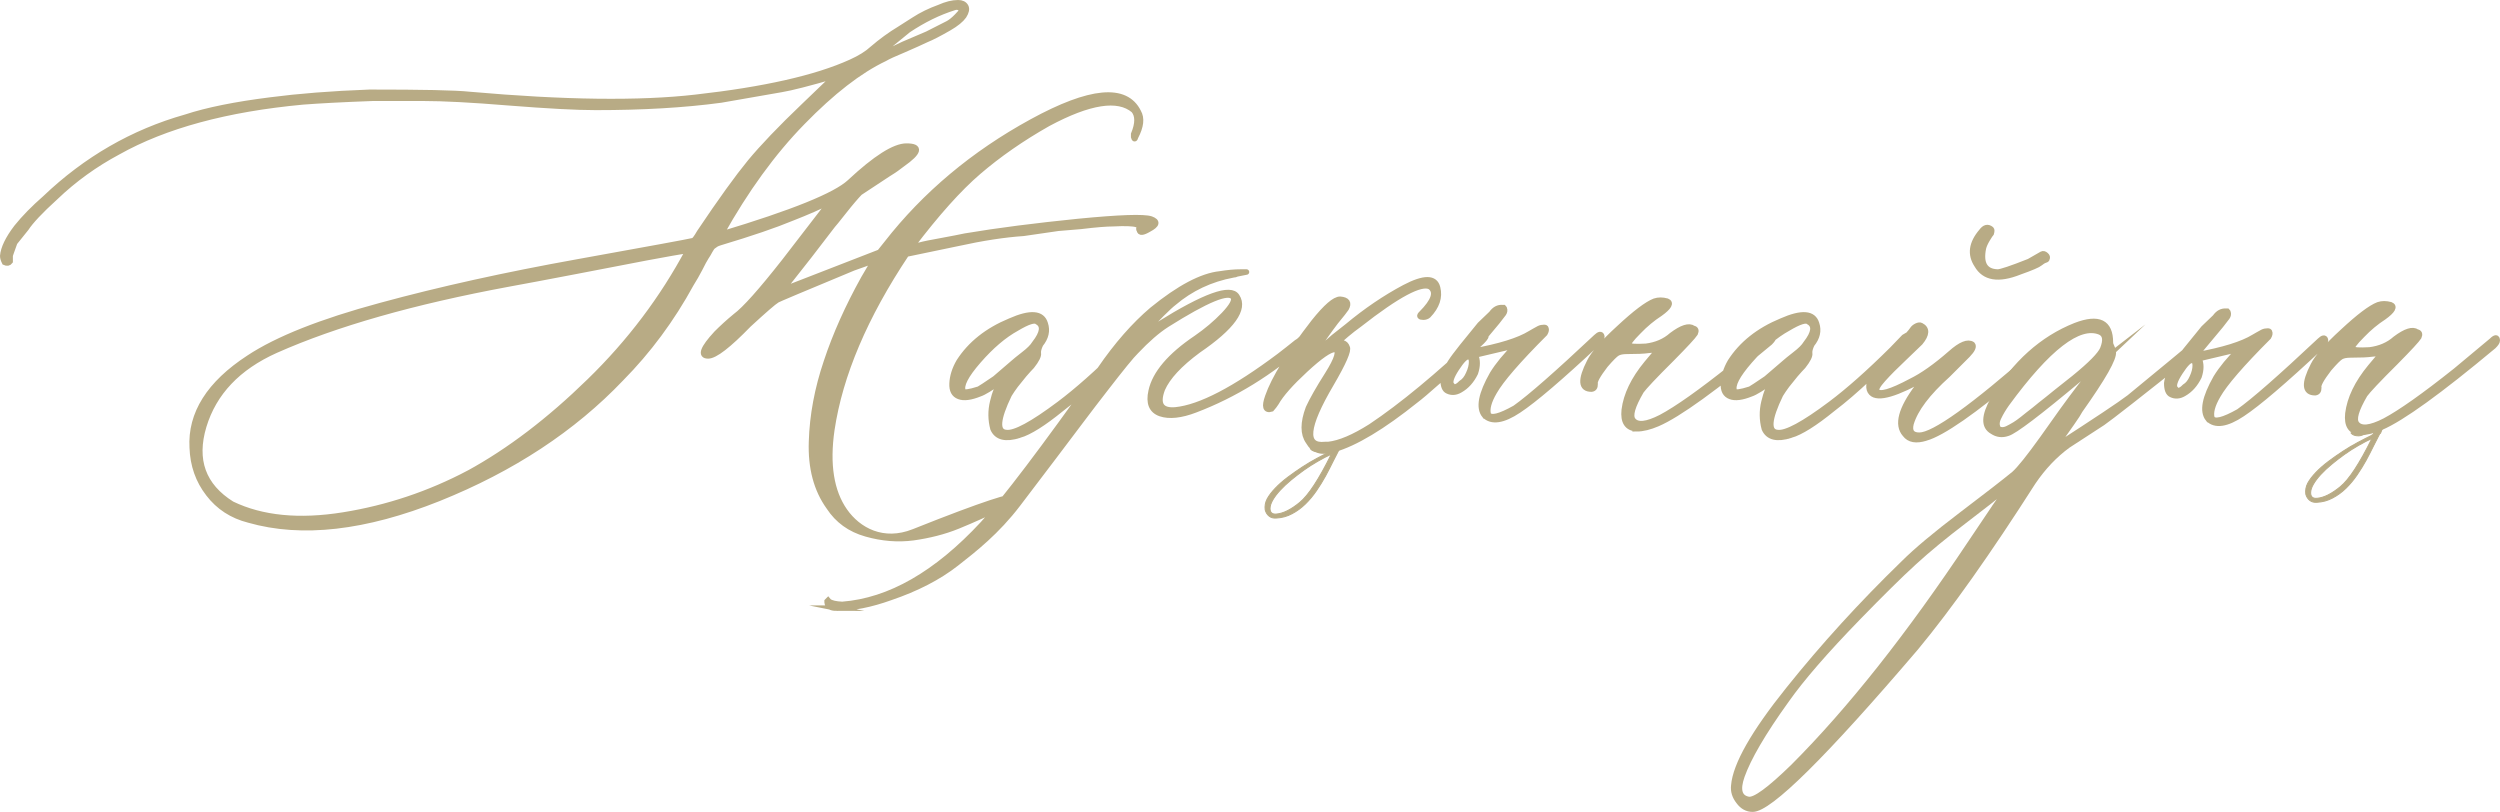 <?xml version="1.0" encoding="UTF-8"?> <svg xmlns="http://www.w3.org/2000/svg" xmlns:xlink="http://www.w3.org/1999/xlink" xmlns:xodm="http://www.corel.com/coreldraw/odm/2003" xml:space="preserve" width="482.042mm" height="156.55mm" version="1.1" style="shape-rendering:geometricPrecision; text-rendering:geometricPrecision; image-rendering:optimizeQuality; fill-rule:evenodd; clip-rule:evenodd" viewBox="0 0 9066.34 2944.43"> <defs> <style type="text/css"> .str0 {stroke:#B8AB85;stroke-width:19.9;stroke-miterlimit:22.926} .str1 {stroke:#B8AB85;stroke-width:3.76;stroke-miterlimit:22.926} .fil1 {fill:#B8AB85} .fil0 {fill:#B8AB85;fill-rule:nonzero} </style> </defs> <g id="Слой_x0020_1">  <g id="_2490800054416"> <path class="fil0 str0" d="M3314.04 1928.25c526.5,-210.16 387.64,-113.36 160.38,-20.55 -52.2,21.32 -106.16,34.25 -162.09,42.24 -55.93,7.42 -113.01,2.85 -171.23,-13.7 -58.79,-16.55 -103.31,-49.08 -134.7,-97.03 -45.66,-63.35 -66.78,-142.69 -63.35,-238 2.86,-95.31 21.12,-192.34 54.22,-289.94 32.53,-98.17 77.62,-198.62 134.7,-301.36l38.24 -65.07 -75.34 26.82c-182.64,75.91 -275.1,114.72 -277.39,117 -11.41,6.85 -45.09,35.96 -102.16,88.47 -73.63,75.91 -122.71,113.58 -147.25,113.58 -29.68,0 -19.98,-27.4 30.25,-81.62 19.98,-19.98 42.81,-41.09 68.49,-62.21 34.82,-25.68 93.6,-91.89 177.5,-198.62l168.94 -219.17c-39.38,19.98 -86.18,40.52 -140.41,61.64 -61.64,25.68 -148.4,55.36 -260.83,89.04 -6.85,2.28 -11.99,3.99 -15.41,6.28 -3.42,2.28 -6.85,4.57 -9.7,6.85 -3.42,2.28 -7.42,7.42 -11.98,15.98 -4.57,8.56 -9.13,16.55 -14.27,23.97 -5.14,7.99 -12.56,21.69 -22.26,41.09 -10.27,19.41 -20.55,38.24 -31.96,55.93 -70.2,128.42 -154.67,242.57 -253.99,343.02 -174.08,182.64 -394.39,327.61 -661.5,434.91 -267.11,106.73 -496.55,132.99 -688.33,78.19 -61.07,-15.41 -110.16,-47.37 -146.68,-95.32 -37.1,-47.94 -56.51,-103.31 -58.79,-167.23 -6.85,-123.28 61.64,-232.3 205.47,-325.9 102.74,-67.92 261.98,-131.27 477.72,-189.49 215.74,-58.79 453.75,-111.3 714.01,-158.1 260.26,-46.8 399.53,-72.49 418.93,-77.05 3.99,0 11.99,-10.27 23.4,-30.25 77.62,-115.86 139.26,-200.9 183.78,-255.13 44.52,-53.65 109.58,-122.14 195.77,-204.33l113.58 -109.01c-95.89,27.97 -160.95,44.52 -195.77,50.23 -89.04,15.41 -162.09,28.54 -219.17,38.24 -134.7,18.26 -286.52,26.82 -454.32,26.82 -70.2,0 -174.65,-5.71 -312.77,-16.55 -138.12,-11.41 -242,-16.55 -311.06,-16.55l-185.5 0c-109.58,3.99 -193.49,8.56 -252.84,13.13 -276.25,25.68 -499.98,86.18 -670.64,182.07 -82.19,43.95 -158.1,98.17 -227.16,164.38 -54.79,49.66 -89.61,87.33 -105.59,111.87l-41.66 51.94c-10.84,29.68 -16.55,46.23 -16.55,48.51l0 19.98c-4.57,6.28 -11.42,7.42 -19.98,3.42 -4.56,-9.13 -6.85,-17.12 -6.85,-23.4 2.28,-27.97 18.83,-62.78 50.23,-103.88 27.97,-34.82 62.21,-69.63 103.31,-105.59 148.39,-141.55 318.48,-239.72 510.25,-293.94 78.19,-25.68 180.36,-46.23 307.63,-62.21 100.45,-13.13 220.31,-22.83 359.57,-27.97 189.49,0 310.49,2.28 363,7.99 341.88,30.25 615.27,33.67 819.03,10.27 248.85,-27.97 436.05,-70.2 562.19,-127.28 34.24,-15.41 60.5,-31.96 78.19,-48.51 32.53,-27.97 65.64,-51.94 98.74,-71.91l51.94 -33.1c27.97,-18.26 58.79,-33.1 91.89,-45.09 25.68,-11.42 48.51,-17.12 68.49,-17.12 13.7,0 22.83,4.56 27.97,13.7 4.56,8.56 2.28,19.98 -6.85,34.24 -9.7,13.7 -27.4,28.54 -54.22,43.95 -34.82,19.98 -62.21,34.24 -82.19,42.24 -17.69,8.56 -44.52,20.55 -79.9,35.96 -35.96,14.84 -59.36,25.68 -70.77,32.53 -91.32,43.38 -190.63,120.43 -297.93,230.58 -107.87,110.15 -206.04,245.99 -295.65,406.38 260.26,-78.19 415.51,-140.98 466.88,-188.92 93.6,-87.33 162.09,-130.7 205.47,-130.7 52.51,0 47.37,21.69 -14.84,65.64 -13.7,10.84 -30.25,22.83 -50.23,34.82l-103.88 68.49c-13.13,13.7 -32.53,35.96 -57.65,67.92 -25.11,31.96 -38.81,48.51 -41.09,50.8l-85.04 110.73 -97.03 123.28 352.72 -136.98 25.11 -31.39c139.27,-178.65 315.06,-325.9 526.81,-441.76 211.75,-115.86 340.74,-127.85 386.4,-35.39 13.13,22.83 9.7,52.51 -10.27,90.75 -2.28,8.56 -4.57,8.56 -6.85,0 0,-2.28 0,-5.71 0,-10.27 15.98,-38.81 15.98,-67.92 0,-86.75 -56.5,-47.94 -160.38,-31.96 -310.49,48.51 -95.89,54.22 -179.79,113.01 -251.7,174.65 -71.91,61.64 -152.39,151.82 -242,269.97l26.83 -3.42c15.98,-4.57 42.24,-9.7 80.48,-16.55 37.67,-6.85 66.21,-12.56 85.04,-16.55 121.57,-20.55 257.98,-37.67 409.8,-53.08 151.82,-14.84 239.72,-17.69 264.83,-9.13 25.11,9.13 22.83,21.12 -7.42,37.1 -22.26,13.13 -33.67,14.27 -34.82,2.85 -2.28,-1.71 -2.28,-5.14 0,-9.7 2.28,-4.57 -1.14,-7.99 -10.27,-10.27 -13.13,-3.99 -41.66,-5.14 -85.04,-2.85 -22.26,0 -61.64,2.85 -117,9.7l-82.19 6.85 -125.57 18.26c-67.92,4.57 -147.82,16.55 -240.86,37.1l-183.78 38.24c-150.68,226.02 -240.86,438.34 -270.54,636.96 -18.26,126.14 -2.28,224.3 46.8,294.51 49.09,70.2 139.28,119.76 250.56,75.34zm-147.25 -1715.68l109.01 -51.94 86.75 -37.1 75.34 -38.24c8.56,-4.56 19.98,-13.13 33.1,-26.82l13.7 -14.84c2.28,-6.85 0.57,-11.99 -5.14,-15.41 -5.71,-2.85 -11.41,-3.42 -18.26,-1.14 -57.08,17.69 -112.44,45.09 -167.23,81.62l-127.28 103.88zm-1466.26 1502.79c146.11,-79.9 291.65,-190.63 437.2,-332.75 145.54,-141.55 264.83,-299.64 358.43,-474.87 -29.68,4.56 -80.48,13.7 -151.25,26.82 -70.77,13.7 -156.96,30.25 -257.98,49.66 -101.59,19.41 -182.64,34.82 -242.57,45.66 -344.73,63.93 -626.12,143.83 -844.71,240.86 -136.98,61.64 -223.73,152.96 -260.83,275.1 -36.53,122.14 -2.85,216.31 102.16,281.95 109.01,52.51 243.71,65.64 404.09,39.95 159.81,-25.68 311.63,-76.48 455.46,-152.39zm1996.49 -136.98c-50.23,15.98 -82.19,7.99 -95.89,-23.4 -8.56,-31.96 -9.13,-65.07 -1.14,-97.6 7.42,-33.1 18.83,-58.79 33.1,-77.62 -38.81,27.4 -65.64,43.95 -79.91,48.51 -32.53,13.13 -57.65,16.55 -75.34,9.7 -18.26,-6.85 -26.25,-22.26 -25.11,-47.37 1.14,-25.11 9.13,-51.94 25.11,-79.33 41.09,-63.93 102.74,-113.01 185.49,-147.25 73.63,-32.53 115.86,-29.11 127.28,9.7 8.56,25.68 2.85,50.8 -17.12,75.34 -6.28,13.13 -9.13,23.97 -7.99,31.96 1.71,8.56 -5.71,24.54 -23.4,46.8 -6.85,6.85 -15.98,17.12 -27.97,30.82 -11.41,13.7 -21.69,26.83 -30.82,38.24 -9.13,11.98 -16.55,23.4 -23.4,34.24 -43.38,89.61 -46.8,135.27 -10.27,137.55 30.25,3.99 94.17,-30.25 192.34,-103.88 63.93,-47.94 138.12,-113.58 222.59,-197.48l43.38 -45.09c15.98,-10.84 23.97,-10.84 25.11,0 0,2.28 -7.42,10.27 -21.69,23.4l-130.13 123.85c-46.23,43.38 -90.18,81.62 -132.41,113.58 -64.5,52.51 -115.29,84.47 -151.82,95.32zm-204.33 -160.38c2.28,6.85 21.12,4.56 57.08,-6.85 4.56,-2.28 23.97,-14.84 58.22,-38.24 2.28,-2.28 25.11,-21.69 68.49,-58.79 4.56,-3.99 16.55,-14.27 35.96,-29.11 19.4,-14.84 32.53,-27.97 39.38,-39.38 30.25,-38.81 33.68,-65.07 10.27,-78.19 -9.13,-9.13 -34.25,-1.14 -75.34,23.4 -45.66,25.11 -91.89,64.5 -138.12,117.57 -46.23,53.08 -65.07,89.61 -55.93,109.59zm-458.31 787.64c-22.26,0 -33.67,-7.42 -34.82,-21.69l0 -3.42 3.42 -3.42 2.85 3.42c9.13,6.85 25.11,10.27 48.51,11.41 171.8,-13.13 341.88,-110.73 510.25,-292.22 78.19,-85.04 219.74,-271.68 424.64,-560.48 61.07,-89.04 124.42,-160.95 188.92,-215.74 98.17,-79.91 180.36,-123.28 245.99,-130.13 27.97,-4.57 53.08,-6.85 75.34,-6.85 15.41,0 22.83,0 21.69,0 -1.14,0 -13.13,2.28 -35.39,6.85 -4.57,2.28 -8.56,3.42 -13.13,3.42 -82.76,15.41 -154.67,49.66 -215.74,101.59 -9.13,6.85 -23.97,20.55 -44.52,41.09 -20.55,20.55 -39.38,40.52 -55.93,59.36l-23.4 26.83 68.49 -48.51c167.23,-104.45 261.98,-138.69 284.23,-102.17 30.25,45.66 -16.55,111.3 -140.41,195.77 -67.92,50.23 -111.3,97.03 -130.13,140.41 -20.55,54.79 -3.99,79.91 47.94,75.34 89.61,-9.13 214.6,-74.2 376.7,-195.77 19.98,-15.41 40.52,-31.39 61.64,-48.51 4.56,-2.28 10.84,-6.85 18.26,-14.84 7.99,-7.99 14.84,-12.56 20.55,-14.84 6.28,-6.85 9.7,-4.56 9.7,6.28 0,4.57 -6.28,12.56 -18.26,23.4 -123.85,109.58 -255.7,190.63 -396.67,244.28 -51.94,19.98 -94.75,24.54 -126.71,13.7 -32.53,-11.41 -43.38,-38.81 -33.68,-82.19 13.7,-63.35 67.92,-127.85 163.81,-192.34 37.1,-25.68 70.2,-53.65 99.88,-84.47 29.11,-30.82 40.52,-51.37 34.24,-62.78 -15.98,-25.68 -95.89,7.42 -240.86,98.74 -34.82,22.26 -71.91,54.79 -111.87,97.03 -15.98,15.41 -53.08,61.07 -111.3,136.41 -58.79,75.34 -120.12,158.19 -187.21,246.56l-129.56 170.66c-76.47,100.73 -159.35,165.38 -223.74,215.74 -64.03,50.09 -143.83,91.32 -239.72,123.85 -70.2,25.11 -134.7,38.24 -194.06,38.24zm1802.44 -575.32c-43.38,13.13 -73.63,3.99 -91.89,-28.54 -19.98,-27.97 -19.98,-68.49 0,-122.14 13.7,-29.68 36.53,-70.2 68.49,-120.43 37.1,-58.79 45.66,-89.61 26.82,-91.89 -17.69,0 -53.08,24.54 -106.16,73.63 -53.08,49.08 -88.47,89.04 -106.16,120.43 -4.57,6.85 -9.7,14.27 -16.55,21.69 -22.26,6.85 -26.83,-7.99 -13.7,-45.09 22.83,-65.64 78.19,-155.82 167.23,-270.54 43.95,-54.79 75.34,-82.19 95.32,-82.19 25.68,2.28 33.1,13.13 21.69,33.67 -3.99,6.28 -17.12,22.83 -38.24,48.51 -13.13,17.69 -24.54,32.53 -33.1,45.09 -27.97,38.81 -41.09,59.36 -38.81,61.64 0,2.28 6.85,-2.28 21.12,-14.27 13.7,-11.41 28.54,-23.97 43.95,-37.67l48.51 -38.24c68.49,-57.08 137.55,-103.88 208.33,-141.55 70.77,-37.1 110.73,-37.1 119.86,1.14 8.56,34.25 -2.28,67.92 -33.67,100.45 -4.57,3.99 -10.84,6.28 -18.26,6.28 -13.7,0 -15.98,-4.57 -6.85,-13.13 45.66,-45.66 56.51,-78.19 31.96,-97.03 -32.53,-17.69 -118.15,27.97 -257.41,136.98 -15.98,11.41 -31.39,23.4 -46.23,35.96 -14.84,13.13 -25.68,22.26 -32.53,27.4 -6.85,5.71 -11.41,8.56 -13.7,8.56 25.68,-10.84 42.24,-7.99 48.51,10.27 6.85,10.84 -12.56,55.36 -58.22,133.56 -91.32,155.24 -98.74,227.73 -21.69,219.17 4.57,0 7.99,0 11.41,0 41.67,-4.57 92.46,-26.25 154.1,-65.07 113.58,-75.91 244.28,-184.35 392.68,-324.76 15.98,-15.41 23.97,-16.55 25.11,-3.42 0,4.57 -7.99,14.84 -25.11,30.25 -121.57,111.3 -197.48,179.22 -228.87,202.62 -120.43,96.46 -219.74,156.39 -297.93,178.65zm546.78 -123.85c-22.26,-27.97 -12.56,-77.62 28.54,-150.11 19.98,-32.53 48.52,-67.35 85.61,-103.88l-147.25 34.82c8.56,18.26 8.56,39.95 0,65.64 -13.7,27.97 -31.96,48.51 -55.36,61.64 -15.41,9.13 -30.82,10.27 -45.09,3.42 -10.84,-4.57 -16.55,-18.26 -16.55,-41.67 2.28,-22.26 17.12,-51.94 45.09,-89.04 2.28,-3.99 31.96,-41.09 88.47,-110.15l41.67 -39.95c11.41,-15.98 24.54,-22.83 40.52,-21.69l3.42 0 2.85 3.42c2.28,6.28 1.14,12.56 -2.85,18.26l-23.4 30.25 -89.04 106.73c98.17,-17.69 167.8,-39.38 209.46,-65.07 3.99,-2.28 9.13,-5.14 14.84,-8.56 5.71,-3.42 10.84,-6.28 16.55,-9.13 5.71,-2.85 11.98,-3.99 18.26,-3.99 4.57,0 6.85,1.14 6.85,3.42 2.28,3.99 1.14,10.27 -3.42,18.26 -98.17,98.17 -159.24,168.94 -183.78,212.32 -19.98,34.25 -27.4,61.64 -21.69,81.62 9.13,15.98 41.09,7.99 97.03,-23.4 54.79,-38.81 152.39,-124.42 293.94,-257.41 11.42,-10.84 18.26,-11.99 20.55,-3.42 1.71,4.57 -3.42,13.7 -17.12,26.83 -132.41,123.85 -227.16,204.9 -284.23,242.57 -56.5,37.67 -98.17,43.95 -123.85,18.26zm-118.72 -110.16c6.85,10.84 18.26,9.13 33.67,-6.85 11.41,-6.85 20.55,-18.26 27.4,-34.25 7.42,-15.98 10.84,-30.25 10.84,-42.81 0,-11.99 -3.42,-18.26 -11.41,-18.26 -9.13,-2.28 -23.4,11.99 -43.38,42.81 -19.98,30.82 -25.68,50.23 -17.12,59.36zm670.63 158.67c-34.82,-2.28 -49.66,-25.11 -45.09,-68.49 6.85,-54.79 33.67,-110.73 81.62,-168.94l42.24 -50.23 -37.1 3.42c-15.41,2.28 -41.09,3.42 -77.05,3.42 -15.41,0 -26.82,2.28 -34.82,6.85 -7.99,4.57 -22.26,18.84 -43.38,43.38 -27.97,36.53 -40.52,59.36 -37.1,68.49 0,11.41 -4,17.12 -13.13,18.26 -38.81,0 -41.09,-33.1 -6.85,-99.88 13.7,-27.97 49.09,-69.06 107.3,-122.14 57.65,-53.65 100.45,-86.18 128.42,-97.03 13.7,-4.56 28.54,-4.56 45.09,0 15.98,6.28 7.42,21.69 -25.11,45.09 -27.4,17.69 -53.65,39.38 -78.19,65.07 -27.97,27.97 -39.95,44.52 -35.96,49.66 4,4.57 24.54,6.28 62.78,3.99 36.53,-4.56 67.92,-17.69 93.6,-40.52 36.53,-27.4 62.78,-35.96 78.19,-24.54 9.13,1.71 11.42,7.99 6.85,18.26 -6.85,10.84 -35.39,41.67 -85.04,91.89 -63.92,63.36 -100.45,102.74 -110.73,117.01 -31.96,54.79 -42.24,89.61 -29.68,105.59 15.41,19.98 49.09,16.55 101.59,-10.27 57.08,-30.25 142.69,-90.75 257.41,-182.07l130.7 -109.01c13.13,-13.13 19.98,-13.13 19.98,0 0,4.57 -4.57,11.41 -13.13,19.98 -196.34,163.81 -332.18,261.98 -408.09,294.51 -27.97,11.99 -53.08,18.26 -75.34,18.26zm558.77 23.4c-50.23,15.98 -82.19,7.99 -95.89,-23.4 -8.56,-31.96 -9.13,-65.07 -1.14,-97.6 7.42,-33.1 18.83,-58.79 33.1,-77.62 -38.81,27.4 -65.64,43.95 -79.91,48.51 -32.53,13.13 -57.65,16.55 -75.34,9.7 -18.26,-6.85 -26.25,-22.26 -25.11,-47.37 1.14,-25.11 9.13,-51.94 25.11,-79.33 41.09,-63.93 102.74,-113.01 185.49,-147.25 73.63,-32.53 115.86,-29.11 127.28,9.7 8.56,25.68 2.85,50.8 -17.12,75.34 -6.28,13.13 -9.13,23.97 -7.99,31.96 1.71,8.56 -5.71,24.54 -23.4,46.8 -6.85,6.85 -15.98,17.12 -27.97,30.82 -11.41,13.7 -21.69,26.83 -30.82,38.24 -9.13,11.98 -16.55,23.4 -23.4,34.24 -43.38,89.61 -46.8,135.27 -10.27,137.55 30.25,3.99 94.17,-30.25 192.34,-103.88 63.93,-47.94 138.12,-113.58 222.59,-197.48l43.38 -45.09c15.98,-10.84 23.97,-10.84 25.11,0 0,2.28 -7.42,10.27 -21.69,23.4l-130.13 123.85c-46.23,43.38 -90.18,81.62 -132.41,113.58 -64.5,52.51 -115.29,84.47 -151.82,95.32zm-204.33 -160.38c2.28,6.85 21.12,4.56 57.08,-6.85 4.56,-2.28 23.97,-14.84 58.22,-38.24 2.28,-2.28 25.11,-21.69 68.49,-58.79 4.56,-3.99 16.55,-14.27 35.96,-29.11 19.4,-14.84 32.53,-27.97 39.38,-39.38 30.25,-38.81 33.68,-65.07 10.27,-78.19 -9.13,-9.13 -34.25,-1.14 -75.34,23.4 -45.66,25.11 -91.89,64.5 -138.12,117.57 -46.23,53.08 -65.07,89.61 -55.93,109.59zm1033.63 -431.49c-75.91,30.25 -127.28,21.69 -154.1,-25.11 -25.68,-38.81 -19.98,-79.33 16.55,-122.14 11.41,-15.41 22.83,-18.26 35.39,-7.99 2.28,2.28 2.28,6.85 0,14.84 -2.28,2.28 -6.85,9.7 -14.27,21.69 -7.42,12.56 -11.99,22.83 -14.27,31.96 -11.41,56.51 6.28,85.61 51.94,86.75 10.84,0 49.09,-12.56 113.58,-38.24 4.56,-2.28 19.98,-11.41 46.8,-26.82 4.57,-2.28 9.13,-1.14 14.27,3.42 5.14,4.56 6.28,8.56 3.99,13.13 0,2.28 -1.71,3.99 -5.71,5.14 -3.99,1.14 -7.42,2.86 -10.84,5.14 -3.42,2.28 -6.28,4.57 -8.56,6.28 -6.28,5.71 -31.39,16.55 -74.77,31.96zm-339.6 602.14c-34.82,10.84 -59.93,6.85 -75.34,-13.7 -30.25,-34.24 -14.84,-91.89 45.09,-171.8l35.39 -37.1c-111.87,63.35 -179.22,83.33 -202.62,58.79 -13.13,-13.7 -11.41,-37.67 6.85,-71.91 8.56,-15.98 47.37,-58.22 115.29,-127.28 2.28,-2.28 6.28,-6.85 12.56,-13.13 6.28,-6.85 10.84,-12.56 14.27,-17.69 3.42,-5.14 7.99,-9.13 14.84,-12.56 6.85,-3.42 12.56,-3.99 16.55,-1.71 22.26,11.41 21.69,31.96 -2.85,61.64 -9.13,9.13 -29.11,27.97 -59.36,57.08 -30.82,29.11 -55.93,54.22 -75.34,75.91 -19.41,21.69 -27.4,35.96 -22.83,42.81 9.13,15.41 50.23,3.99 123.85,-35.39 41.09,-19.98 89.04,-53.65 143.83,-101.59 36.53,-32.53 62.78,-42.81 78.76,-31.96 6.28,6.85 1.14,19.4 -17.12,38.24l-71.91 71.91c-73.63,66.21 -118.15,125 -133.56,177.5 -6.85,27.97 3.42,41.67 30.25,41.67 52.51,0 194.06,-101.02 424.64,-304.21 43.38,-38.81 68.49,-57.65 75.34,-55.36 6.28,2.28 5.71,7.99 -3.42,17.12 -9.13,8.56 -53.65,47.94 -133.56,117 -165.52,139.26 -278.53,218.03 -339.6,235.72z"></path> <path class="fil1 str1" d="M4752.28 1627.49l18.2 -10.51c1.61,2.04 4.34,5.33 7.67,4.04l32.37 -12.59 55.75 1.54 -6.94 17.98 -3.08 2.31c-6.42,12.07 -13.87,26.46 -22.09,43.16 -8.22,16.95 -17.21,34.17 -26.97,52.41 -10.02,17.98 -20.81,35.97 -33.14,53.69 -12.33,17.98 -25.69,33.91 -40.33,48.29 -14.64,14.13 -30.57,25.95 -48.3,35.2 -17.47,9.5 -36.48,14.64 -57.03,15.67 -10.02,0.77 -18.75,-1.28 -25.69,-6.93 -6.94,-5.4 -11.82,-13.1 -14.39,-22.61 -1.8,-13.87 0.51,-27.23 7.19,-39.82 6.94,-12.59 16.7,-25.43 29.54,-38.79 12.59,-13.36 27.74,-26.46 44.96,-39.56 17.47,-13.1 35.19,-25.43 53.17,-37.25 17.98,-11.82 35.97,-22.35 53.69,-31.85 17.98,-9.51 33.65,-17.72 47.01,-24.15l8.48 -5.39c2.06,-3.85 3.6,-8.22 5.14,-12.59 1.54,-4.62 3.34,-9.51 5.39,-15.16 -13.1,10.02 -25.18,17.98 -36.22,24.15 -11.05,5.91 -20.04,8.99 -26.97,8.99 -12.71,0 -21.84,-3.41 -27.41,-10.23zm76.22 19.22c-15.92,7.45 -32.62,16.19 -49.58,25.95 -17.21,9.76 -33.91,20.55 -50.61,32.37 -16.44,11.82 -32.11,23.89 -47.01,36.22 -14.64,12.33 -27.74,24.4 -39.05,36.73 -11.31,12.33 -20.3,24.15 -26.72,35.45 -6.42,11.31 -9.76,21.58 -9.76,30.57 0,14.9 7.71,21.84 23.38,20.3 24.4,-2.06 52.66,-15.93 84.26,-41.87 31.6,-25.69 69.87,-84.26 115.09,-175.72z"></path> <path class="fil0 str0" d="M7954.83 1249.04c22.26,-22.26 33.67,-25.68 34.82,-10.27 0,6.85 -11.41,18.83 -34.82,36.53 -191.77,152.96 -301.93,239.15 -329.32,257.98l-125.57 81.62c-47.94,34.82 -90.18,79.33 -127.28,134.13 -161.52,252.84 -303.07,453.18 -424.64,599.86 -333.32,390.39 -530.8,585.59 -591.87,585.59 -19.98,0 -37.1,-9.13 -50.8,-27.97 -14.27,-18.26 -19.98,-37.1 -17.69,-57.65 6.28,-75.34 72.49,-191.77 198.05,-348.16 125.57,-156.96 264.26,-309.35 417.22,-457.74 45.66,-45.66 115.86,-104.45 210.61,-176.36 94.74,-71.91 158.1,-121 190.63,-147.82 19.98,-17.69 54.22,-60.5 102.16,-127.28 106.73,-152.39 177.5,-244.85 212.32,-277.39l-75.34 58.22c-150.68,126.14 -238,192.34 -262.55,199.19 -19.98,6.85 -38.24,4.56 -55.36,-6.85 -31.96,-17.69 -30.82,-56.5 3.42,-117 78.19,-130.13 177.5,-219.17 297.93,-267.11 84.47,-32.53 126.71,-11.99 126.71,61.64 0,4.56 1.71,9.7 5.14,16.55 3.42,6.85 5.14,12.56 5.14,16.55 4.56,22.83 -35.96,93.6 -120.43,212.89 -4.57,8.56 -14.27,24.54 -30.25,46.8 -15.41,22.26 -29.11,41.67 -41.09,58.22 -11.41,16.55 -18.26,26.25 -20.55,28.54 148.39,-95.89 238.57,-155.81 270.54,-180.36 137.55,-113.01 214.6,-176.93 232.87,-192.34zm-431.49 120.43c58.79,-47.94 93.03,-82.76 102.16,-103.88 13.13,-32.53 9.7,-53.08 -10.27,-61.64 -75.91,-30.25 -188.35,56.5 -337.89,260.83 -10.84,15.41 -21.12,31.96 -29.11,49.08 -8.56,17.12 -7.99,31.39 0.57,42.81 6.85,2.28 13.13,2.85 19.41,1.71 6.28,-1.14 14.27,-4.56 23.97,-10.27 10.27,-5.71 19.41,-10.84 26.83,-16.55 7.99,-5.71 19.98,-14.84 35.96,-27.97 16.55,-12.56 31.39,-24.54 45.09,-35.96 14.27,-10.84 33.1,-26.25 57.08,-45.66 23.97,-19.4 46.23,-37.1 66.21,-52.51zm-291.08 471.44c38.81,-54.79 55.36,-79.91 48.51,-75.34 -38.81,32.53 -92.46,74.2 -159.81,125.57 -67.35,51.37 -127.28,100.45 -179.79,148.4 -52.51,47.94 -119.86,114.72 -202.05,199.19 -118.15,121.57 -205.47,222.02 -260.83,300.79 -85.04,118.15 -138.12,210.04 -160.95,274.53 -17.69,50.23 -9.7,78.76 23.4,85.04 22.83,4.57 76.48,-34.82 162.66,-118.72 204.9,-204.9 419.5,-476.01 643.81,-812.75 47.94,-71.35 75.91,-113.58 85.04,-126.71zm775.65 -321.33c-22.26,-27.97 -12.56,-77.62 28.54,-150.11 19.98,-32.53 48.52,-67.35 85.61,-103.88l-147.25 34.82c8.56,18.26 8.56,39.95 0,65.64 -13.7,27.97 -31.96,48.51 -55.36,61.64 -15.41,9.13 -30.82,10.27 -45.09,3.42 -10.84,-4.57 -16.55,-18.26 -16.55,-41.67 2.28,-22.26 17.12,-51.94 45.09,-89.04 2.28,-3.99 31.96,-41.09 88.47,-110.15l41.67 -39.95c11.41,-15.98 24.54,-22.83 40.52,-21.69l3.42 0 2.85 3.42c2.28,6.28 1.14,12.56 -2.85,18.26l-23.4 30.25 -89.04 106.73c98.17,-17.69 167.8,-39.38 209.46,-65.07 3.99,-2.28 9.13,-5.14 14.84,-8.56 5.71,-3.42 10.84,-6.28 16.55,-9.13 5.71,-2.85 11.98,-3.99 18.26,-3.99 4.57,0 6.85,1.14 6.85,3.42 2.28,3.99 1.14,10.27 -3.42,18.26 -98.17,98.17 -159.24,168.94 -183.78,212.32 -19.98,34.25 -27.4,61.64 -21.69,81.62 9.13,15.98 41.09,7.99 97.03,-23.4 54.79,-38.81 152.39,-124.42 293.94,-257.41 11.42,-10.84 18.26,-11.99 20.55,-3.42 1.71,4.57 -3.42,13.7 -17.12,26.83 -132.41,123.85 -227.16,204.9 -284.23,242.57 -56.5,37.67 -98.17,43.95 -123.85,18.26zm-118.72 -110.16c6.85,10.84 18.26,9.13 33.67,-6.85 11.41,-6.85 20.55,-18.26 27.4,-34.25 7.42,-15.98 10.84,-30.25 10.84,-42.81 0,-11.99 -3.42,-18.26 -11.41,-18.26 -9.13,-2.28 -23.4,11.99 -43.38,42.81 -19.98,30.82 -25.68,50.23 -17.12,59.36zm670.63 158.67c-34.82,-2.28 -49.66,-25.11 -45.09,-68.49 6.85,-54.79 33.67,-110.73 81.62,-168.94l42.24 -50.23 -37.1 3.42c-15.41,2.28 -41.09,3.42 -77.05,3.42 -15.41,0 -26.82,2.28 -34.82,6.85 -7.99,4.57 -22.26,18.84 -43.38,43.38 -27.97,36.53 -40.52,59.36 -37.1,68.49 0,11.41 -4,17.12 -13.13,18.26 -38.81,0 -41.09,-33.1 -6.85,-99.88 13.7,-27.97 49.09,-69.06 107.3,-122.14 57.65,-53.65 100.45,-86.18 128.42,-97.03 13.7,-4.56 28.54,-4.56 45.09,0 15.98,6.28 7.42,21.69 -25.11,45.09 -27.4,17.69 -53.65,39.38 -78.19,65.07 -27.97,27.97 -39.95,44.52 -35.96,49.66 4,4.57 24.54,6.28 62.78,3.99 36.53,-4.56 67.92,-17.69 93.6,-40.52 36.53,-27.4 62.78,-35.96 78.19,-24.54 9.13,1.71 11.42,7.99 6.85,18.26 -6.85,10.84 -35.39,41.67 -85.04,91.89 -63.92,63.36 -100.45,102.74 -110.73,117.01 -31.96,54.79 -42.24,89.61 -29.68,105.59 15.41,19.98 49.09,16.55 101.59,-10.27 57.08,-30.25 142.69,-90.75 257.41,-182.07l130.7 -109.01c13.13,-13.13 19.98,-13.13 19.98,0 0,4.57 -4.57,11.41 -13.13,19.98 -196.34,163.81 -332.18,261.98 -408.09,294.51 -27.97,11.99 -53.08,18.26 -75.34,18.26z"></path> <path class="fil1 str1" d="M8526.09 1570.35l18.2 -10.51c1.61,2.04 4.34,5.33 7.67,4.04l32.37 -12.59 55.75 1.54 -6.94 17.98 -3.08 2.31c-6.42,12.07 -13.87,26.46 -22.09,43.16 -8.22,16.95 -17.21,34.17 -26.97,52.41 -10.02,17.98 -20.81,35.97 -33.14,53.69 -12.33,17.98 -25.69,33.91 -40.33,48.29 -14.64,14.13 -30.57,25.95 -48.3,35.2 -17.47,9.5 -36.48,14.64 -57.03,15.67 -10.02,0.77 -18.75,-1.28 -25.69,-6.93 -6.94,-5.4 -11.82,-13.1 -14.39,-22.61 -1.8,-13.87 0.51,-27.23 7.19,-39.82 6.94,-12.59 16.7,-25.43 29.54,-38.79 12.59,-13.36 27.74,-26.46 44.96,-39.56 17.47,-13.1 35.19,-25.43 53.17,-37.25 17.98,-11.82 35.97,-22.35 53.69,-31.85 17.98,-9.51 33.65,-17.72 47.01,-24.15l8.48 -5.39c2.06,-3.85 3.6,-8.22 5.14,-12.59 1.54,-4.62 3.34,-9.51 5.39,-15.16 -13.1,10.02 -25.18,17.98 -36.22,24.15 -11.05,5.91 -20.04,8.99 -26.97,8.99 -12.71,0 -21.84,-3.41 -27.41,-10.23zm76.22 19.22c-15.92,7.45 -32.62,16.19 -49.58,25.95 -17.21,9.76 -33.91,20.55 -50.61,32.37 -16.44,11.82 -32.11,23.89 -47.01,36.22 -14.64,12.33 -27.74,24.4 -39.05,36.73 -11.31,12.33 -20.3,24.15 -26.72,35.45 -6.42,11.31 -9.76,21.58 -9.76,30.57 0,14.9 7.71,21.84 23.38,20.3 24.4,-2.06 52.66,-15.93 84.26,-41.87 31.6,-25.69 69.87,-84.26 115.09,-175.72z"></path> </g> </g> </svg> 